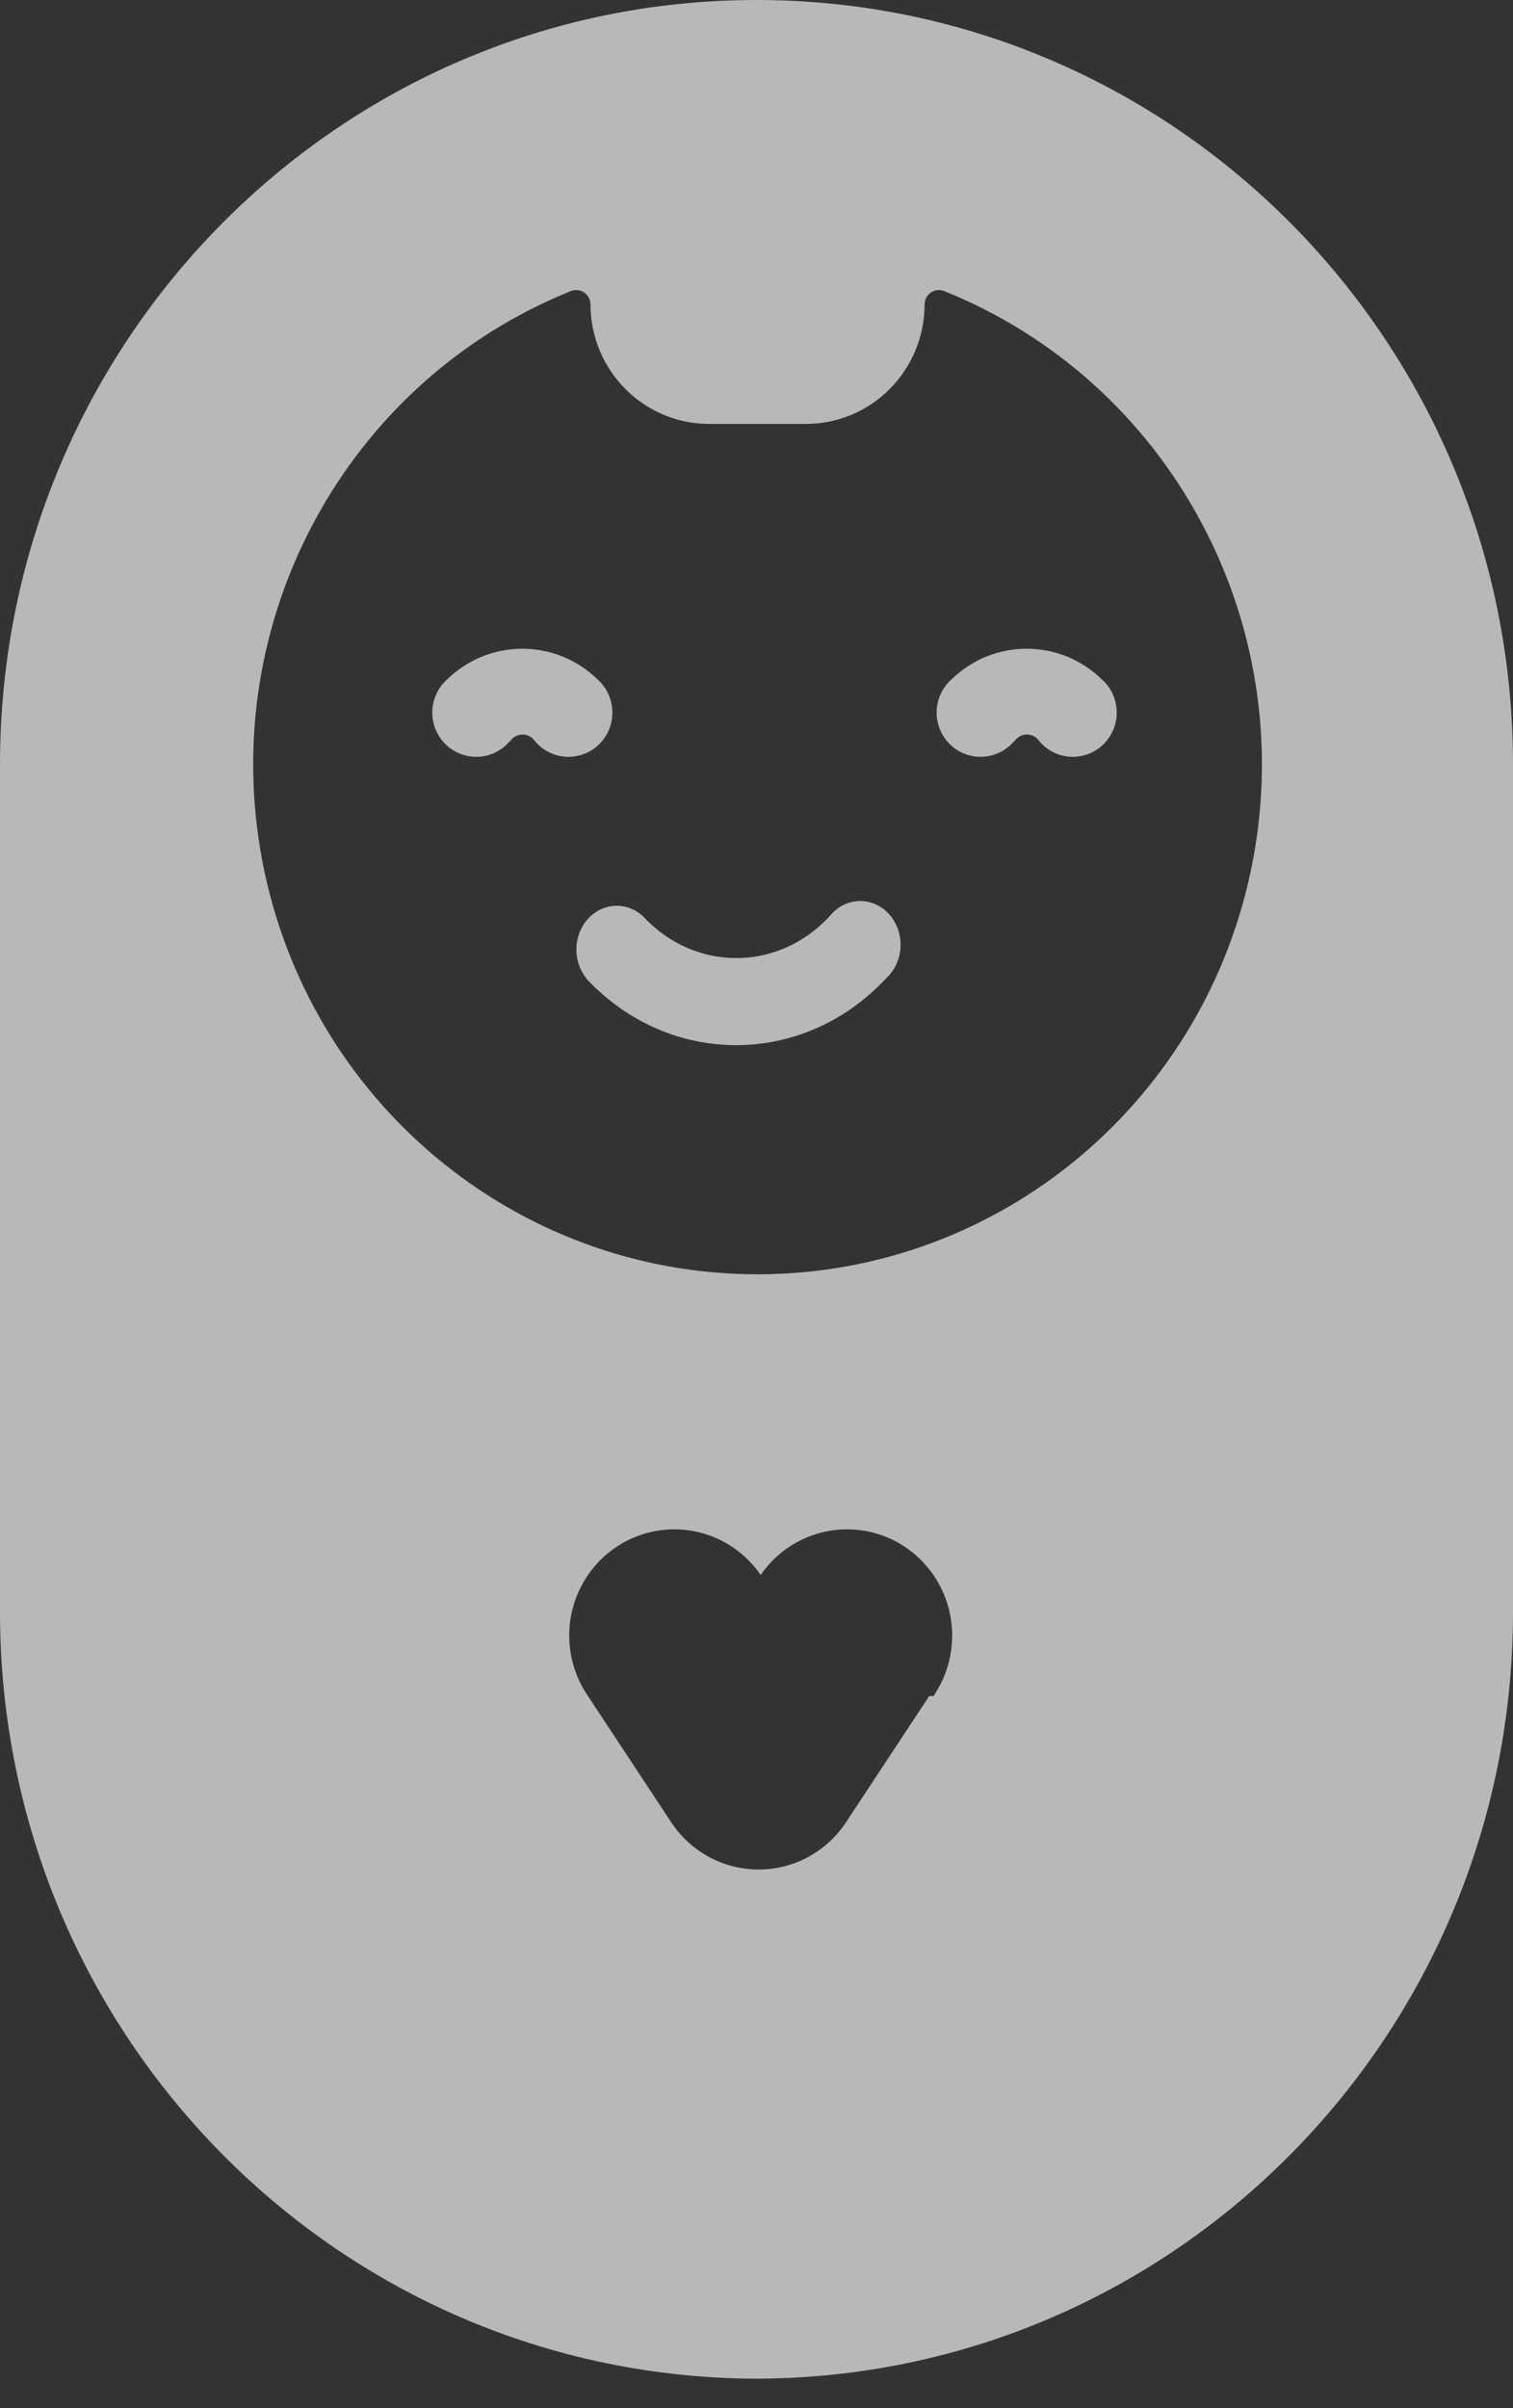 <?xml version="1.0" encoding="UTF-8"?>
<svg width="44px" height="70px" viewBox="0 0 44 70" version="1.1" xmlns="http://www.w3.org/2000/svg" xmlns:xlink="http://www.w3.org/1999/xlink">
    <rect x="0" y="0" width="44" height="70" fill="#333333" stroke="none"/>
    <title>noun_Baby_1573750</title>
    <g id="2-PROGRAMS-&amp;-SERVICES" stroke="none" stroke-width="1" fill="none" fill-rule="evenodd" opacity="0.65">
        <g id="T2-:-2.0-Programs-&amp;-Services" transform="translate(-1394, -1421)" fill="#FFFFFF" fill-rule="nonzero">
            <g id="services-for" transform="translate(138, 1382)">
                <g id="noun_Baby_1573750" transform="translate(1256, 39)">
                    <path d="M22,69.143 C34.136,69.109 43.966,59.179 44,46.918 L44,22.224 C44,9.95 34.15,0 22,0 C9.85,0 0,9.95 0,22.224 L0,46.918 C0.034,59.179 9.864,69.109 22,69.143 Z M27.023,49.301 L24.579,53.005 C24.009,53.843 23.067,54.343 22.061,54.343 C21.055,54.343 20.113,53.843 19.543,53.005 L17.099,49.301 C16.477,48.395 16.38,47.222 16.846,46.224 C17.312,45.227 18.27,44.556 19.358,44.465 C20.446,44.374 21.5,44.876 22.122,45.782 C22.744,44.876 23.798,44.374 24.886,44.465 C25.975,44.556 26.932,45.227 27.398,46.224 C27.864,47.222 27.768,48.395 27.146,49.301 L27.023,49.301 Z M16.61,8.458 C16.738,8.409 16.882,8.427 16.994,8.506 C17.106,8.585 17.173,8.715 17.172,8.853 L17.172,8.853 C17.179,10.766 18.713,12.315 20.607,12.322 L23.454,12.322 C25.348,12.315 26.882,10.766 26.889,8.853 C26.888,8.715 26.955,8.585 27.067,8.506 C27.179,8.427 27.323,8.409 27.451,8.458 C33.989,11.085 37.759,18.032 36.435,25.013 C35.111,31.994 29.067,37.041 22.031,37.041 C14.994,37.041 8.95,31.994 7.626,25.013 C6.302,18.032 10.072,11.085 16.61,8.458 L16.61,8.458 Z" id="Shape"></path>
                    <path d="M14.833,21.55 C14.913,21.426 15.05,21.351 15.197,21.351 C15.344,21.351 15.481,21.426 15.561,21.55 C15.873,21.917 16.364,22.077 16.83,21.964 C17.297,21.851 17.662,21.484 17.774,21.014 C17.886,20.544 17.727,20.05 17.363,19.735 C16.148,18.565 14.233,18.565 13.018,19.735 C12.653,20.05 12.495,20.544 12.607,21.014 C12.719,21.484 13.084,21.851 13.55,21.964 C14.017,22.077 14.508,21.917 14.82,21.55 L14.833,21.55 Z" id="Path"></path>
                    <path d="M17.033,28.427 C19.451,31.032 23.361,31.032 25.78,28.427 C26.115,28.116 26.261,27.628 26.158,27.164 C26.055,26.7 25.72,26.337 25.291,26.226 C24.862,26.114 24.411,26.272 24.124,26.635 C22.626,28.254 20.199,28.254 18.7,26.635 C18.234,26.203 17.54,26.232 17.106,26.701 C16.672,27.171 16.645,27.922 17.044,28.427 L17.033,28.427 Z" id="Path"></path>
                    <path d="M29.499,21.55 C29.58,21.426 29.717,21.351 29.864,21.351 C30.011,21.351 30.148,21.426 30.228,21.55 C30.54,21.917 31.03,22.077 31.497,21.964 C31.964,21.851 32.328,21.484 32.441,21.014 C32.553,20.544 32.394,20.05 32.029,19.735 C30.814,18.565 28.9,18.565 27.685,19.735 C27.32,20.05 27.161,20.544 27.274,21.014 C27.386,21.484 27.75,21.851 28.217,21.964 C28.684,22.077 29.174,21.917 29.487,21.55 L29.499,21.55 Z" id="Path"></path>
                </g>
            </g>
        </g>
    </g>
</svg>